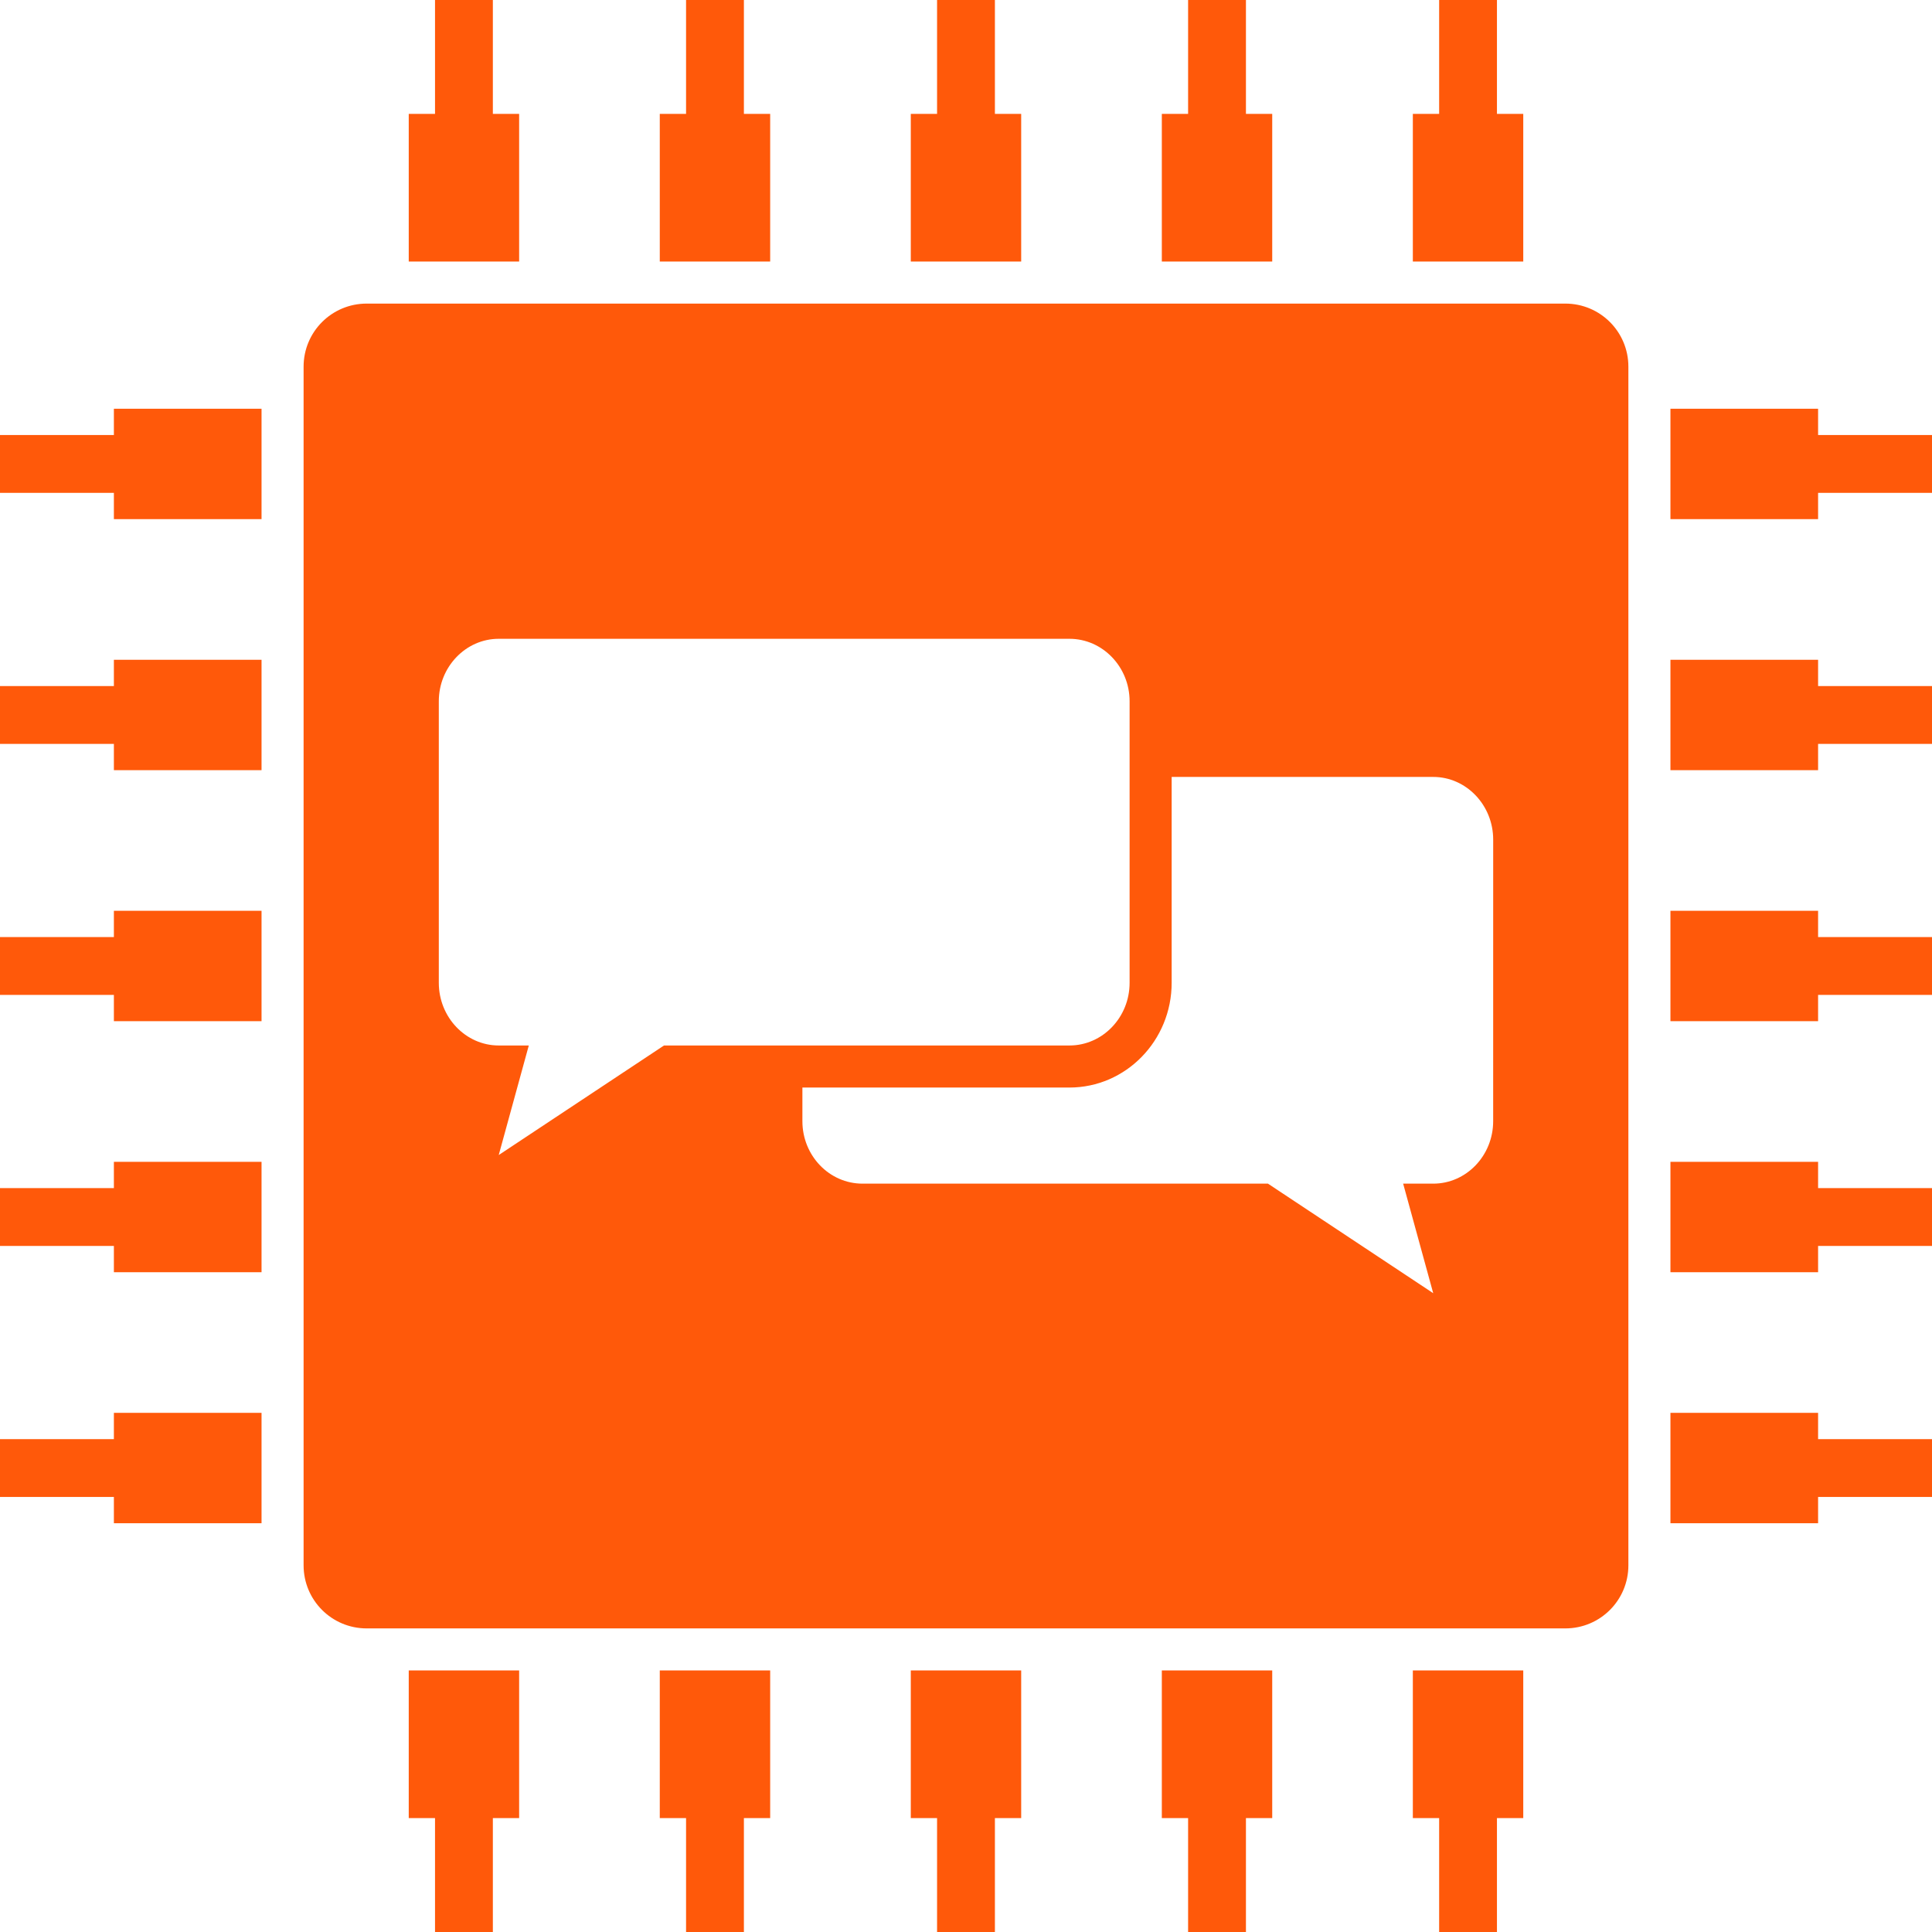 <svg width="78" height="78" viewBox="0 0 78 78" fill="none" xmlns="http://www.w3.org/2000/svg">
<path d="M20.959 4.598H19.898V0H17.563V4.598H16.502V10.559H20.959V4.598Z" fill="#FF590A"/>
<path d="M31.094 4.598H30.033V0H27.698V4.598H26.637V10.559H31.094V4.598Z" fill="#FF590A"/>
<path d="M41.228 4.598H40.167V0H37.832V4.598H36.771V10.559H41.228V4.598Z" fill="#FF590A"/>
<path d="M51.363 4.598H50.302V0H47.967V4.598H46.906V10.559H51.363V4.598Z" fill="#FF590A"/>
<path d="M61.498 4.598H60.436V0H58.102V4.598H57.04V10.559H61.498V4.598Z" fill="#FF590A"/>
<path d="M16.502 73.401H17.563V78H19.898V73.401H20.959V67.44H16.502V73.401Z" fill="#FF590A"/>
<path d="M26.637 73.401H27.698V78H30.033V73.401H31.094V67.44H26.637V73.401Z" fill="#FF590A"/>
<path d="M36.771 73.401H37.832V78H40.167V73.401H41.228V67.44H36.771V73.401Z" fill="#FF590A"/>
<path d="M46.906 73.401H47.967V78H50.302V73.401H51.363V67.44H46.906V73.401Z" fill="#FF590A"/>
<path d="M57.04 73.401H58.102V78H60.436V73.401H61.498V67.44H57.04V73.401Z" fill="#FF590A"/>
<path d="M4.598 58.102H0V60.436H4.598V61.497H10.559V57.04H4.598V58.102Z" fill="#FF590A"/>
<path d="M4.598 47.967H0V50.302H4.598V51.363H10.559V46.906H4.598V47.967Z" fill="#FF590A"/>
<path d="M4.598 37.832H0V40.167H4.598V41.228H10.559V36.771H4.598V37.832Z" fill="#FF590A"/>
<path d="M4.598 27.698H0V30.033H4.598V31.094H10.559V26.637H4.598V27.698Z" fill="#FF590A"/>
<path d="M4.598 17.563H0V19.898H4.598V20.959H10.559V16.502H4.598V17.563Z" fill="#FF590A"/>
<path d="M73.401 57.04H67.44V61.497H73.401V60.436H78V58.102H73.401V57.04Z" fill="#FF590A"/>
<path d="M73.401 46.906H67.44V51.363H73.401V50.302H78V47.967H73.401V46.906Z" fill="#FF590A"/>
<path d="M73.401 36.771H67.44V41.228H73.401V40.167H78V37.832H73.401V36.771Z" fill="#FF590A"/>
<path d="M73.401 26.637H67.44V31.094H73.401V30.033H78V27.698H73.401V26.637Z" fill="#FF590A"/>
<path d="M73.401 17.563V16.502H67.44V20.959H73.401V19.898H78V17.563H73.401Z" fill="#FF590A"/>
<path d="M63.196 12.257H14.804C13.394 12.257 12.257 13.395 12.257 14.804V63.196C12.257 64.605 13.394 65.743 14.804 65.743H63.196C64.605 65.743 65.742 64.605 65.742 63.196V14.804C65.742 13.395 64.605 12.257 63.196 12.257ZM20.135 42.209C18.802 42.209 17.716 41.071 17.716 39.679V28.311C17.716 26.927 18.802 25.79 20.135 25.79H43.176C44.518 25.79 45.605 26.927 45.605 28.311V39.679C45.605 41.072 44.518 42.209 43.176 42.209H26.808L20.135 46.632L21.349 42.209H20.135ZM60.283 45.265C60.283 46.657 59.197 47.787 57.863 47.787H56.649L57.863 52.21L51.191 47.787H34.823C33.481 47.787 32.395 46.657 32.395 45.265V43.907H43.176C45.452 43.907 47.303 42.014 47.303 39.679V31.367H57.864C59.197 31.367 60.284 32.505 60.284 33.897L60.283 45.265Z" fill="#FF590A"/>
</svg>
